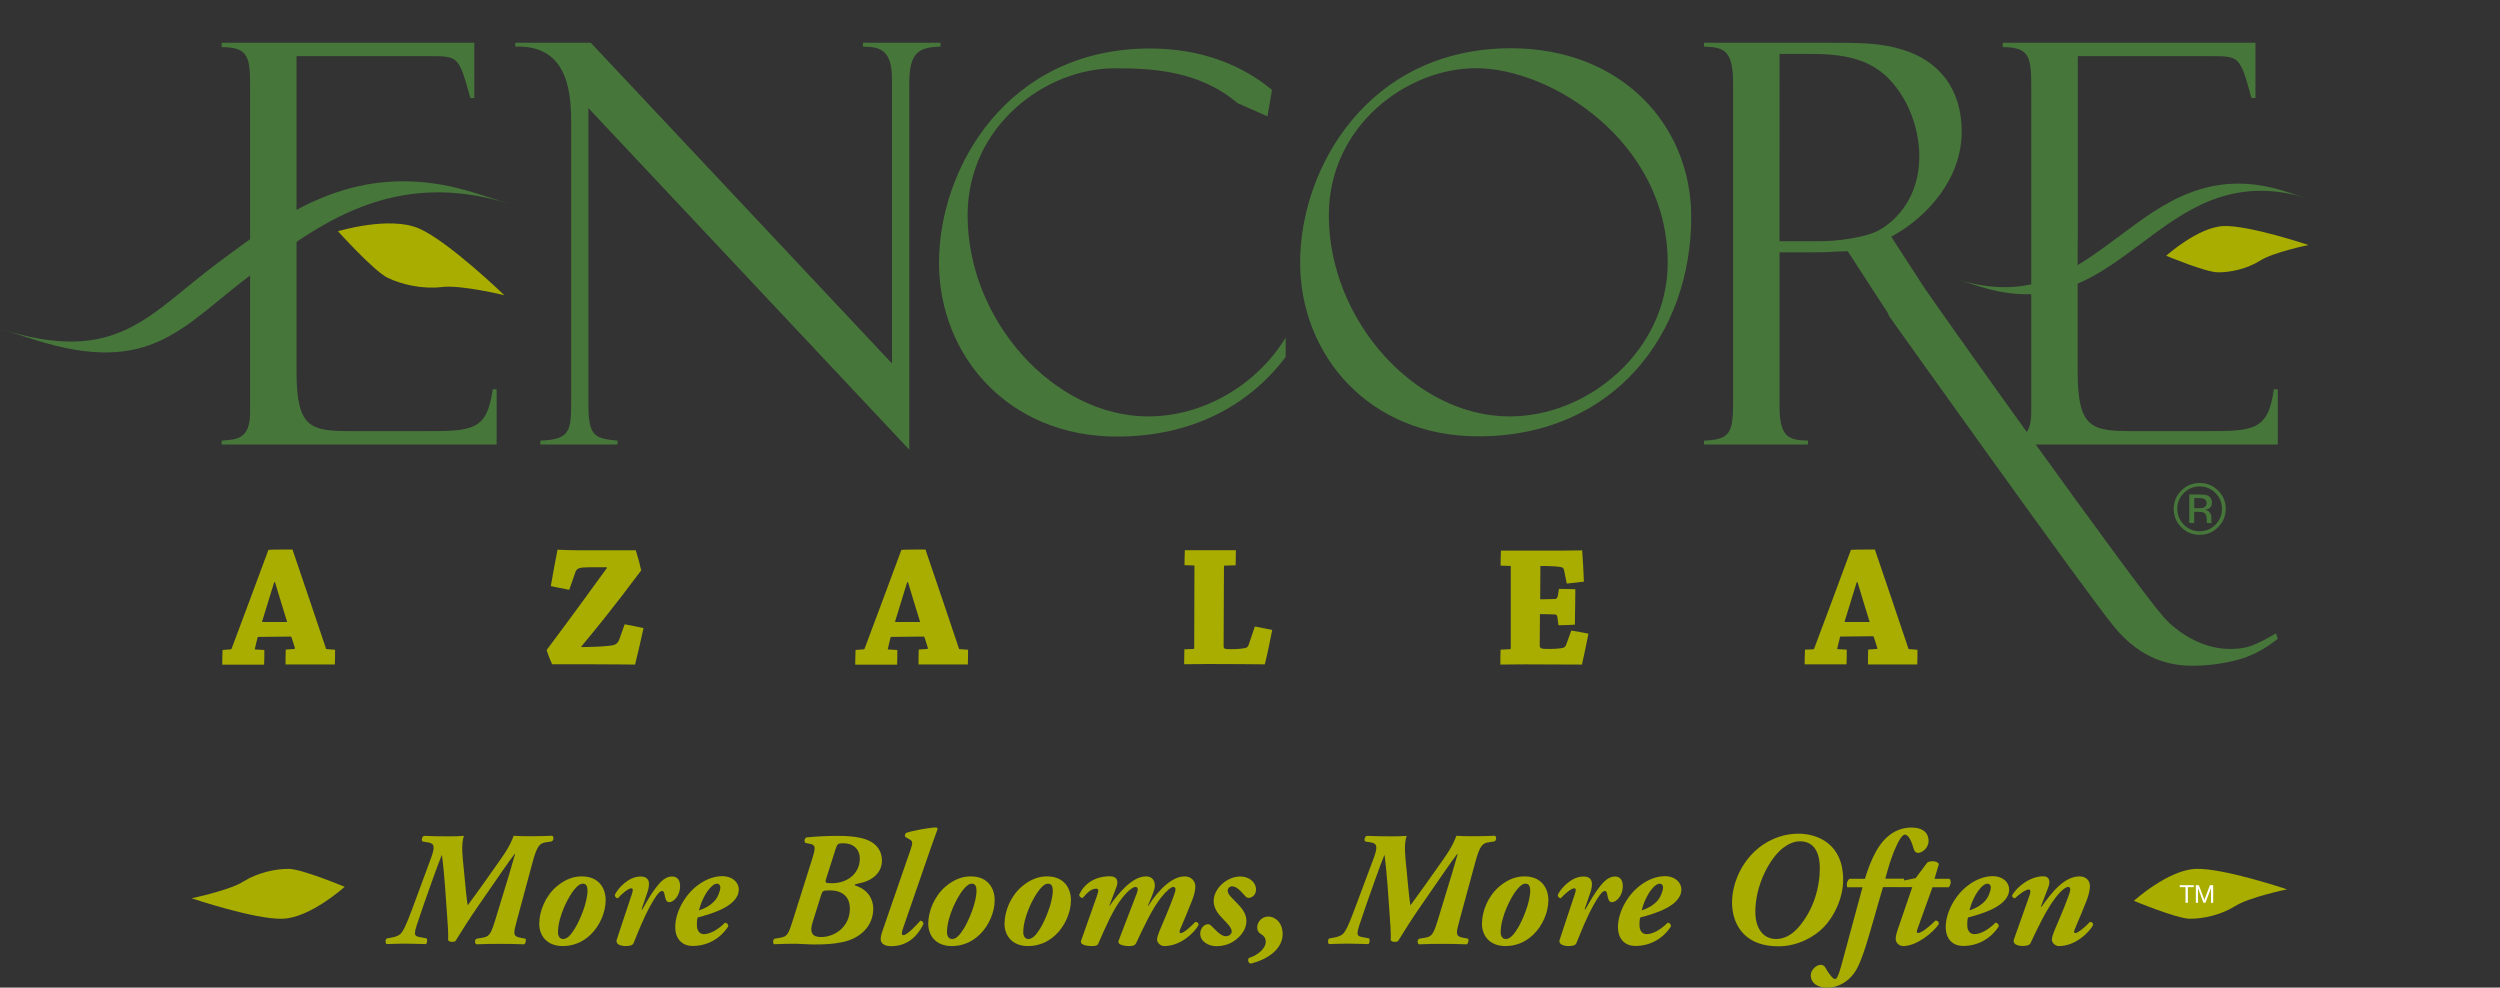 <svg xmlns="http://www.w3.org/2000/svg" xmlns:xlink="http://www.w3.org/1999/xlink" id="Layer_1" x="0px" y="0px" viewBox="0 0 216 85.33" style="enable-background:new 0 0 216 85.33;" xml:space="preserve"><rect x="0" y="0" width="216" height="85.33" fill="#333333" stroke="none"/><style type="text/css">	.st0{fill:#A8AD00;}	.st1{fill:#47763B;}	.st2{fill:#FFFFFF;}</style><g id="XMLID_84_">	<g id="XMLID_2_">		<g id="XMLID_3_">			<path id="XMLID_4_" class="st0" d="M37.19,74.27c0.42-1.11,0.39-1.41-0.28-1.5l-0.39-0.06c-0.13-0.08-0.08-0.41,0.11-0.49     c0.77,0.03,1.49,0.04,2.17,0.04c0.49,0,0.79-0.01,1.29-0.04c-0.28,0.7-0.1,2.05-0.03,2.74l0.11,1.15     c0.08,0.82,0.15,1.6,0.24,2.11c0.28-0.39,0.66-0.89,1.22-1.68l1.62-2.29c0.86-1.21,1.03-1.79,1.13-2.04     c0.31,0.03,0.83,0.04,1.35,0.04c0.69,0,1.28-0.01,1.98-0.04c0.17,0.08,0.13,0.44-0.06,0.49l-0.39,0.06     c-0.59,0.08-0.83,0.2-1.24,1.72l-1.36,5.04c-0.31,1.15-0.37,1.38,0.35,1.51l0.39,0.07c0.07,0.08,0.03,0.41-0.11,0.49     c-0.75-0.03-1.46-0.04-2.14-0.04c-0.68,0-1.29,0.01-1.98,0.04c-0.18-0.07-0.17-0.44,0.03-0.49l0.41-0.07     c0.61-0.1,0.76-0.18,1.17-1.51l1.24-4.07l0.48-1.65l-0.03-0.03c-0.34,0.44-0.63,0.86-1.11,1.55l-2.01,2.91     c-0.72,1.03-1.35,2.03-2,3.08c-0.18,0.11-0.49,0.09-0.63-0.06c0.03-0.51-0.04-1.6-0.14-2.87l-0.15-2.07     c-0.07-0.97-0.18-1.91-0.24-2.41h-0.03c-0.2,0.49-0.48,1.24-0.83,2.22l-0.72,2.04c-0.63,1.82-0.75,2.17-0.76,2.45     c-0.01,0.14,0.04,0.28,0.34,0.34l0.68,0.13c0.07,0.13,0.04,0.42-0.07,0.49c-0.61-0.01-1.21-0.04-1.86-0.04     c-0.62,0-1.05,0.03-1.55,0.04c-0.11-0.11-0.11-0.41,0.03-0.49l0.34-0.06c0.42-0.07,0.65-0.17,0.82-0.31     c0.25-0.24,0.48-0.69,1-2.08L37.19,74.27z"></path>			<path id="XMLID_6_" class="st0" d="M52.33,77.78c0,1.01-0.49,2.2-1.31,2.98c-0.73,0.7-1.58,0.98-2.39,0.98     c-1.44,0-2.05-0.97-2.04-1.95c0.01-1.08,0.53-2.36,1.48-3.18c0.82-0.7,1.56-0.89,2.19-0.89C51.77,75.72,52.33,76.77,52.33,77.78z      M49.6,76.88c-0.51,0.63-1.39,2.32-1.39,3.67c0,0.35,0.17,0.58,0.44,0.58c0.35,0,0.66-0.32,1.04-0.94     c0.38-0.63,1.07-2.18,1.07-3.25c0-0.3-0.08-0.59-0.39-0.59C50.14,76.34,49.9,76.51,49.6,76.88z"></path>			<path id="XMLID_9_" class="st0" d="M58.76,76.57c0,0.8-0.55,1.38-0.93,1.38c-0.28,0-0.34-0.28-0.41-0.65     c-0.04-0.24-0.11-0.32-0.23-0.32c-0.24,0-0.61,0.58-0.97,1.22c-0.63,1.14-1.03,2.19-1.48,3.29c-0.08,0.2-0.37,0.25-0.68,0.25     c-0.35,0-0.91-0.11-0.77-0.56c0.41-1.29,0.93-2.77,1.32-3.98c0.08-0.27,0.1-0.45-0.06-0.45c-0.24,0-0.77,0.41-1.17,0.86     c-0.17-0.01-0.28-0.17-0.25-0.32c0.28-0.56,1.18-1.56,2.21-1.56c0.82,0,0.84,0.63,0.6,1.35l-0.51,1.49h0.07     c0.46-0.83,0.83-1.44,1.17-1.87c0.44-0.59,0.87-0.97,1.38-0.97C58.48,75.72,58.76,75.99,58.76,76.57z"></path>			<path id="XMLID_11_" class="st0" d="M63.83,76.85c0,1.45-2.41,2.12-3.55,2.42c-0.06,0.17-0.07,0.38-0.07,0.67     c0,0.38,0.18,0.77,0.6,0.77c0.51,0,1.18-0.34,1.83-0.99c0.15,0,0.3,0.14,0.28,0.32c-0.68,1.06-1.8,1.69-3.07,1.69     c-1.01,0-1.51-0.72-1.51-1.62c0-1.27,0.79-2.74,1.9-3.59c0.79-0.61,1.55-0.82,2.21-0.82C63.28,75.72,63.83,76.23,63.83,76.85z      M61.36,76.71c-0.51,0.55-0.84,1.42-0.97,1.94c0.49-0.14,0.93-0.38,1.34-0.8c0.28-0.3,0.49-0.83,0.51-1.18     c0-0.15-0.1-0.32-0.27-0.32C61.78,76.34,61.57,76.47,61.36,76.71z"></path>			<path id="XMLID_14_" class="st0" d="M70.17,74.22c0.3-0.96,0.32-1.21-0.17-1.31l-0.41-0.08c-0.13-0.11-0.08-0.41,0.08-0.48     c0.77-0.07,1.59-0.13,2.77-0.13c1.42,0,2.43,0.2,3.01,0.63c0.52,0.39,0.75,0.91,0.75,1.51c0,1.15-1.01,1.79-1.94,1.95     c-0.35,0.07-0.39,0.1-0.41,0.14c-0.01,0.04,0.06,0.07,0.28,0.15c0.76,0.28,1.32,1,1.32,1.9c0,1.56-1.18,2.6-2.67,2.9     c-0.82,0.17-1.52,0.2-2.38,0.2c-0.3,0-0.62-0.01-0.9-0.03c-0.28-0.01-0.53-0.03-0.69-0.03c-0.56,0-1.21,0.01-1.93,0.04     c-0.13-0.09-0.11-0.45,0.07-0.48l0.41-0.07c0.63-0.11,0.73-0.21,1.14-1.52L70.17,74.22z M70.21,79.68     c-0.3,0.93,0.01,1.28,0.72,1.28c1.28,0,2.5-0.96,2.5-2.45c0-1-0.62-1.58-1.72-1.58c-0.61,0-0.65,0.03-0.77,0.42L70.21,79.68z      M71.38,75.92c-0.11,0.35-0.07,0.39,0.49,0.39c1.42,0,2.42-0.9,2.42-2.14c0-0.73-0.49-1.31-1.42-1.31     c-0.48,0-0.52,0.03-0.68,0.52L71.38,75.92z"></path>			<path id="XMLID_18_" class="st0" d="M76.09,81.14c0-0.21,0.06-0.45,0.2-0.84l2.41-6.97c0.17-0.51,0.15-0.66-0.1-0.8l-0.39-0.22     c-0.04-0.11-0.04-0.24,0.07-0.34c0.45-0.18,1.89-0.45,2.59-0.48c0.1,0.01,0.14,0.06,0.14,0.14c-0.21,0.59-0.41,1.1-0.66,1.84     l-2.31,6.68c-0.14,0.39-0.18,0.65,0.01,0.65c0.31,0,1.13-0.86,1.46-1.25c0.15-0.01,0.3,0.13,0.27,0.31     c-0.41,0.79-1.18,1.89-2.79,1.89C76.29,81.75,76.09,81.42,76.09,81.14z"></path>			<path id="XMLID_20_" class="st0" d="M85.94,77.78c0,1.01-0.49,2.2-1.31,2.98c-0.73,0.7-1.58,0.98-2.39,0.98     c-1.44,0-2.05-0.97-2.04-1.95c0.01-1.08,0.53-2.36,1.48-3.18c0.82-0.7,1.56-0.89,2.19-0.89C85.38,75.72,85.94,76.77,85.94,77.78z      M83.21,76.88c-0.51,0.63-1.39,2.32-1.39,3.67c0,0.35,0.17,0.58,0.44,0.58c0.35,0,0.66-0.32,1.04-0.94     c0.38-0.63,1.07-2.18,1.07-3.25c0-0.3-0.08-0.59-0.39-0.59C83.75,76.34,83.51,76.51,83.21,76.88z"></path>			<path id="XMLID_23_" class="st0" d="M92.53,77.78c0,1.01-0.49,2.2-1.31,2.98c-0.73,0.7-1.58,0.98-2.39,0.98     c-1.44,0-2.05-0.97-2.04-1.95c0.01-1.08,0.53-2.36,1.48-3.18c0.82-0.7,1.56-0.89,2.19-0.89C91.96,75.72,92.53,76.77,92.53,77.78z      M89.8,76.88c-0.51,0.63-1.39,2.32-1.39,3.67c0,0.35,0.17,0.58,0.44,0.58c0.35,0,0.66-0.32,1.04-0.94     c0.38-0.63,1.07-2.18,1.07-3.25c0-0.3-0.08-0.59-0.39-0.59C90.33,76.34,90.09,76.51,89.8,76.88z"></path>			<path id="XMLID_26_" class="st0" d="M96.47,76.61l-0.63,1.66h0.03c0.76-1.1,1.96-2.55,3.14-2.55c0.62,0,0.77,0.45,0.77,0.82     c0,0.28-0.25,0.89-0.61,1.73h0.04c0.96-1.51,2.12-2.55,3.14-2.55c0.65,0,0.93,0.49,0.93,0.86c0,0.34-0.11,0.77-0.28,1.21     c-0.27,0.7-0.62,1.52-1.04,2.52c-0.08,0.2-0.06,0.31,0.06,0.31c0.25,0,0.86-0.55,1.25-0.96c0.15-0.03,0.3,0.08,0.28,0.27     c-0.39,0.7-1.56,1.81-2.97,1.81c-0.32,0-0.61-0.3-0.61-0.55c0-0.21,0.1-0.49,0.21-0.76c0.42-0.98,0.84-1.96,1.2-2.94     c0.13-0.34,0.18-0.52,0.18-0.66c0-0.11-0.06-0.2-0.2-0.2c-0.15,0-0.53,0.27-1.03,0.9c-0.8,1-1.53,2.6-2.14,3.9     c-0.11,0.25-0.28,0.31-0.58,0.31c-0.62,0-1.07-0.15-0.97-0.45c0.06-0.17,0.89-2.32,1.46-3.8c0.14-0.34,0.2-0.52,0.2-0.66     c0-0.11-0.08-0.2-0.2-0.2c-0.18,0-0.61,0.27-1.15,0.96c-0.75,0.94-1.46,2.55-2.04,3.9c-0.08,0.2-0.23,0.25-0.55,0.25     c-0.61,0-1.06-0.15-0.96-0.45c0.06-0.18,1.18-3.32,1.39-3.93c0.17-0.48,0.11-0.58-0.1-0.58c-0.48,0-0.89,0.52-1.14,0.8     c-0.15,0.01-0.3-0.11-0.31-0.27c0.41-0.92,1.31-1.6,2.66-1.6C96.61,75.72,96.61,76.23,96.47,76.61z"></path>			<path id="XMLID_28_" class="st0" d="M108.52,76.85c0,0.55-0.44,0.73-0.65,0.73c-0.13,0-0.24-0.1-0.32-0.2     c-0.56-0.65-0.83-0.8-1.11-0.8c-0.2,0-0.37,0.18-0.37,0.37c0,0.15,0.08,0.35,0.37,0.63l0.53,0.55c0.49,0.51,0.72,0.94,0.72,1.44     c0,0.58-0.31,1.13-0.84,1.56c-0.48,0.41-1.08,0.62-1.76,0.62c-0.65,0-1.39-0.39-1.39-1.08c0-0.45,0.32-0.82,0.69-0.82     c0.15,0,0.27,0.14,0.44,0.31c0.55,0.58,0.83,0.73,1.11,0.73c0.25,0,0.48-0.2,0.48-0.41c0-0.2-0.13-0.42-0.41-0.72l-0.46-0.49     c-0.44-0.45-0.69-0.92-0.69-1.42c0-0.61,0.36-1.17,0.79-1.53c0.41-0.34,0.93-0.59,1.51-0.59     C107.9,75.72,108.52,76.22,108.52,76.85z"></path>			<path id="XMLID_30_" class="st0" d="M110.82,80.71c0,1.2-1.15,2.15-2.77,2.55c-0.21-0.07-0.27-0.32-0.15-0.49     c0.77-0.23,1.46-0.82,1.46-1.41c0-0.32-0.17-0.52-0.46-0.69c-0.17-0.09-0.28-0.3-0.28-0.54c0-0.49,0.42-0.94,0.96-0.94     S110.82,79.65,110.82,80.71z"></path>			<path id="XMLID_32_" class="st0" d="M118.64,74.27c0.42-1.11,0.39-1.41-0.28-1.5l-0.39-0.06c-0.13-0.08-0.08-0.41,0.11-0.49     c0.77,0.03,1.49,0.04,2.17,0.04c0.49,0,0.79-0.01,1.29-0.04c-0.28,0.7-0.1,2.05-0.03,2.74l0.11,1.15     c0.08,0.82,0.15,1.6,0.24,2.11c0.28-0.39,0.66-0.89,1.22-1.68l1.62-2.29c0.86-1.21,1.03-1.79,1.13-2.04     c0.31,0.03,0.83,0.04,1.35,0.04c0.69,0,1.28-0.01,1.98-0.04c0.17,0.08,0.13,0.44-0.06,0.49l-0.39,0.06     c-0.59,0.08-0.83,0.2-1.24,1.72l-1.37,5.04c-0.31,1.15-0.37,1.38,0.35,1.51l0.39,0.07c0.07,0.08,0.03,0.41-0.11,0.49     c-0.75-0.03-1.46-0.04-2.14-0.04c-0.67,0-1.29,0.01-1.98,0.04c-0.18-0.07-0.17-0.44,0.03-0.49l0.41-0.07     c0.61-0.1,0.76-0.18,1.17-1.51l1.24-4.07l0.48-1.65l-0.03-0.03c-0.34,0.44-0.63,0.86-1.11,1.55l-2.01,2.91     c-0.72,1.03-1.35,2.03-2,3.08c-0.18,0.11-0.49,0.09-0.63-0.06c0.03-0.51-0.04-1.6-0.14-2.87l-0.15-2.07     c-0.07-0.97-0.18-1.91-0.24-2.41h-0.03c-0.2,0.49-0.48,1.24-0.83,2.22l-0.72,2.04c-0.63,1.82-0.75,2.17-0.76,2.45     c-0.01,0.14,0.04,0.28,0.34,0.34l0.67,0.13c0.07,0.13,0.04,0.42-0.07,0.49c-0.61-0.01-1.21-0.04-1.86-0.04     c-0.62,0-1.05,0.03-1.55,0.04c-0.11-0.11-0.11-0.41,0.03-0.49l0.34-0.06c0.42-0.07,0.65-0.17,0.82-0.31     c0.25-0.24,0.48-0.69,1-2.08L118.64,74.27z"></path>			<path id="XMLID_34_" class="st0" d="M133.78,77.78c0,1.01-0.49,2.2-1.31,2.98c-0.73,0.7-1.58,0.98-2.39,0.98     c-1.44,0-2.05-0.97-2.04-1.95c0.01-1.08,0.53-2.36,1.48-3.18c0.82-0.7,1.56-0.89,2.19-0.89     C133.21,75.72,133.78,76.77,133.78,77.78z M131.05,76.88c-0.51,0.63-1.39,2.32-1.39,3.67c0,0.35,0.17,0.58,0.44,0.58     c0.35,0,0.66-0.32,1.04-0.94c0.38-0.63,1.07-2.18,1.07-3.25c0-0.3-0.08-0.59-0.39-0.59C131.58,76.34,131.34,76.51,131.05,76.88z"></path>			<path id="XMLID_37_" class="st0" d="M140.21,76.57c0,0.8-0.55,1.38-0.93,1.38c-0.28,0-0.34-0.28-0.41-0.65     c-0.04-0.24-0.11-0.32-0.22-0.32c-0.24,0-0.61,0.58-0.97,1.22c-0.63,1.14-1.03,2.19-1.48,3.29c-0.08,0.2-0.37,0.25-0.67,0.25     c-0.35,0-0.92-0.11-0.77-0.56c0.41-1.29,0.93-2.77,1.32-3.98c0.09-0.27,0.1-0.45-0.06-0.45c-0.24,0-0.77,0.41-1.17,0.86     c-0.17-0.01-0.28-0.17-0.25-0.32c0.28-0.56,1.18-1.56,2.21-1.56c0.82,0,0.84,0.63,0.61,1.35l-0.51,1.49h0.07     c0.46-0.83,0.83-1.44,1.17-1.87c0.44-0.59,0.87-0.97,1.38-0.97C139.93,75.72,140.21,75.99,140.21,76.57z"></path>			<path id="XMLID_39_" class="st0" d="M145.27,76.85c0,1.45-2.41,2.12-3.55,2.42c-0.06,0.17-0.07,0.38-0.07,0.67     c0,0.38,0.18,0.77,0.61,0.77c0.51,0,1.18-0.34,1.83-0.99c0.15,0,0.3,0.14,0.28,0.32c-0.68,1.06-1.8,1.69-3.07,1.69     c-1.01,0-1.51-0.72-1.51-1.62c0-1.27,0.79-2.74,1.9-3.59c0.79-0.61,1.55-0.82,2.21-0.82C144.72,75.72,145.27,76.23,145.27,76.85z      M142.81,76.71c-0.51,0.55-0.84,1.42-0.97,1.94c0.49-0.14,0.93-0.38,1.34-0.8c0.28-0.3,0.49-0.83,0.51-1.18     c0-0.15-0.1-0.32-0.27-0.32C143.23,76.34,143.02,76.47,142.81,76.71z"></path>			<path id="XMLID_42_" class="st0" d="M151.9,73.3c1.17-0.96,2.45-1.27,3.48-1.27c1.72,0,3.87,0.93,3.87,3.97     c0,1.48-0.69,3.1-1.73,4.16c-0.72,0.73-2.14,1.6-3.86,1.6c-3.22,0-4.01-2.22-4.01-3.76C149.65,76.25,150.51,74.44,151.9,73.3z      M154.02,73.29c-1.13,0.9-2.36,3.18-2.36,5.49c0,1.35,0.62,2.35,1.8,2.35c0.56,0,1.27-0.25,1.93-1.01     c1.28-1.48,1.84-3.39,1.84-5.11c0-1.65-0.72-2.32-1.7-2.32C154.99,72.68,154.47,72.94,154.02,73.29z"></path>			<path id="XMLID_45_" class="st0" d="M162.69,76.65c-0.52,1.74-0.96,3.42-1.48,5.07c-0.3,0.93-0.62,1.82-1.03,2.38     c-0.45,0.63-1.29,1.24-2.31,1.24c-0.72,0-1.42-0.34-1.42-1.08c0-0.46,0.48-0.9,0.86-0.9c0.22,0,0.34,0.13,0.39,0.23     c0.35,0.63,0.69,1,0.84,1c0.15,0,0.28-0.21,0.54-1.13l1.84-6.8h-1.32c-0.1-0.3,0.04-0.66,0.21-0.73h1.32     c0.25-0.82,0.55-1.65,0.97-2.39c0.63-1.14,1.65-2.04,3.04-2.04c1.05,0,1.49,0.51,1.49,1.15c-0.01,0.69-0.62,1.04-0.9,1.04     c-0.23,0-0.34-0.17-0.41-0.41c-0.24-0.9-0.55-1.17-0.73-1.17c-0.18,0-0.46,0.34-0.77,1.04c-0.41,0.89-0.68,1.84-0.93,2.77h1.6     c0.1,0.2,0.01,0.62-0.22,0.73H162.69z"></path>			<path id="XMLID_47_" class="st0" d="M166.97,76.65l-1.31,3.64c-0.07,0.2-0.07,0.32,0.08,0.32c0.25,0,0.93-0.51,1.49-1.08     c0.21,0.01,0.3,0.14,0.28,0.32c-0.48,0.72-1.91,1.89-3.07,1.89c-0.38,0-0.65-0.31-0.65-0.6c0-0.2,0.03-0.38,0.15-0.76l1.28-3.73     h-1.04c-0.14-0.11-0.04-0.45,0.11-0.53l1.22-0.25l1.01-1.35c0.13-0.08,0.31-0.11,0.48-0.11c0.2,0,0.44,0.08,0.52,0.24l-0.38,1.28     h1.29c0.22,0.18,0.07,0.63-0.07,0.73H166.97z"></path>			<path id="XMLID_49_" class="st0" d="M173.59,76.85c0,1.45-2.41,2.12-3.55,2.42c-0.06,0.17-0.07,0.38-0.07,0.67     c0,0.38,0.18,0.77,0.61,0.77c0.51,0,1.18-0.34,1.83-0.99c0.15,0,0.3,0.14,0.28,0.32c-0.68,1.06-1.8,1.69-3.07,1.69     c-1.01,0-1.51-0.72-1.51-1.62c0-1.27,0.79-2.74,1.9-3.59c0.79-0.61,1.55-0.82,2.21-0.82C173.05,75.72,173.59,76.23,173.59,76.85z      M171.13,76.71c-0.51,0.55-0.84,1.42-0.97,1.94c0.49-0.14,0.93-0.38,1.34-0.8c0.28-0.3,0.49-0.83,0.51-1.18     c0-0.15-0.1-0.32-0.27-0.32C171.55,76.34,171.34,76.47,171.13,76.71z"></path>			<path id="XMLID_52_" class="st0" d="M176.99,76.61l-0.66,1.73h0.06c0.82-1.14,1.91-2.62,3.29-2.62c0.63,0,0.89,0.45,0.89,0.82     c0,0.34-0.11,0.82-0.28,1.25c-0.27,0.7-0.62,1.52-1.04,2.52c-0.08,0.2-0.06,0.31,0.06,0.31c0.21,0,0.89-0.55,1.25-0.96     c0.15-0.03,0.3,0.08,0.28,0.27c-0.39,0.7-1.56,1.81-2.96,1.81c-0.32,0-0.6-0.3-0.6-0.55c0-0.21,0.1-0.49,0.21-0.76     c0.42-0.98,0.84-1.96,1.2-2.94c0.13-0.34,0.18-0.52,0.18-0.66c0-0.11-0.06-0.2-0.18-0.2c-0.2,0-0.58,0.27-1.07,0.9     c-0.79,1.01-1.55,2.6-2.18,3.95c-0.1,0.2-0.37,0.25-0.68,0.25c-0.35,0-0.9-0.11-0.76-0.56l1.35-3.81     c0.1-0.28,0.11-0.51-0.06-0.51c-0.3,0-0.87,0.45-1.2,0.76c-0.14,0-0.24-0.11-0.25-0.23c0.37-0.73,1.55-1.67,2.69-1.67     C177.17,75.72,177.11,76.29,176.99,76.61z"></path>		</g>		<path id="XMLID_80_" class="st0" d="M184.37,77.83c0,0,2.96-2.68,5.36-2.76c2.39-0.08,7.87,1.77,7.87,1.77s-3.25,0.67-4.47,1.44    c-1.22,0.77-2.79,1.11-3.93,1.1C188.06,79.37,184.37,77.83,184.37,77.83L184.37,77.83L184.37,77.83z"></path>		<path id="XMLID_79_" class="st0" d="M29.78,76.62c0,0-2.96,2.68-5.36,2.76c-2.39,0.08-7.87-1.77-7.87-1.77s3.25-0.67,4.47-1.44    c1.22-0.77,2.79-1.11,3.93-1.1C26.09,75.08,29.78,76.62,29.78,76.62L29.78,76.62L29.78,76.62z"></path>		<path id="XMLID_78_" class="st1" d="M74.55,3.69h6.71v0.34c-1.93,0.05-2.7,0.53-2.7,3.19v31.63L50.84,9.34v25.69    c0,2.75,0.63,2.85,2.51,3.04v0.34h-6.66v-0.34c2.66-0.1,2.66-0.87,2.66-3.67V10.89c0-2.37,0-7.05-4.83-6.86V3.69h6.52l26.03,27.72    V6.88c0-2.56-1.01-2.85-2.51-2.85V3.69L74.55,3.69L74.55,3.69z"></path>		<path id="XMLID_117_" class="st1" d="M127.71,37.7c-9.41,0-15.38-7.01-15.38-15.02c0-8.14,5.88-18.51,18.23-18.51    c9.45,0,15.56,6.56,15.56,14.57C146.13,28.74,139.52,37.7,127.71,37.7L127.71,37.7L127.71,37.7z M127.53,5.89    c-5.97,0-12.72,4.98-12.72,12.71c0,9.09,7.47,17.38,15.61,17.38c6.97,0,13.67-5.84,13.67-13.26    C144.09,12.18,133.96,5.89,127.53,5.89L127.53,5.89L127.53,5.89z"></path>		<path id="XMLID_114_" class="st1" d="M196.65,54.72c-0.29,0.15-0.87,0.53-1.64,0.87c-0.53,0.24-1.11,0.48-2.36,0.48    c-2.8,0-5.02-1.93-5.75-2.8c-2.7-3.09-20.35-27.86-20.84-28.72l-2.66-4.1c3.14-1.69,6.09-5.02,6.09-9.08    c0-3.81-2.08-6.13-5.02-7.05c-1.98-0.63-3.62-0.63-7.39-0.63h-9.85v0.34c1.64,0.05,2.51,0.24,2.51,3.14v27.62    c0,2.65-0.29,3.19-2.51,3.28v0.34h8.98v-0.34c-1.64-0.05-2.46-0.24-2.46-2.99V21.8h2.8c0.24,0,1.5,0,1.79-0.05l1.3-0.05l3.48,5.36    c0,0.05,0.09,0.14,0.09,0.24c0.1,0.14,16.83,23.65,19.44,26.84c2.41,2.94,4.97,3.38,6.81,3.38c2.03,0,3.81-0.44,4.68-0.77    c0.97-0.39,1.64-0.77,2.66-1.55L196.65,54.72z M162.29,19.92c-1.16,0.63-3.67,0.92-4.92,0.92h-3.62V4.66h2.85    c3.33,0,5.17,0.72,6.57,2.12c1.88,1.93,2.66,4.59,2.66,6.76C165.82,16.92,163.98,19,162.29,19.92z"></path>		<path id="XMLID_73_" class="st1" d="M179.51,21.41v10.72c0,4.93,1.25,5.12,4.83,5.12h6.13c4.2,0,5.5,0,5.99-3.62h0.34v4.78h-23.76    v-0.34c1.35-0.1,2.46-0.14,2.46-2.46V7.55c0-2.56-0.1-3.48-2.46-3.48V3.69h21.83v4.78h-0.34c-1.01-3.62-1.01-3.62-3.57-3.62    h-11.44v15.6"></path>		<path id="XMLID_72_" class="st1" d="M25.62,21.41v10.72c0,4.93,1.25,5.12,4.83,5.12h6.13c4.2,0,5.5,0,5.99-3.62h0.34v4.78H19.15    v-0.34c1.35-0.1,2.46-0.14,2.46-2.46V7.55c0-2.56-0.1-3.48-2.46-3.48V3.69h21.83v4.78h-0.34c-1.01-3.62-1.01-3.62-3.57-3.62H25.62    v15.6"></path>		<path id="XMLID_71_" class="st1" d="M0,28.41c10.18,3.23,12.79-1.23,18.94-5.79c5.48-4.06,11.95-9.16,22.13-5.94l3.04,0.96    c-10.18-3.23-16.71,1.86-22.19,5.92c-6.14,4.56-8.75,9.02-18.94,5.79L0,28.41L0,28.41L0,28.41z"></path>		<path id="XMLID_70_" class="st1" d="M169.05,24.12c6.52,2.07,10.23-0.88,14.17-3.8c3.51-2.6,7.65-5.87,14.17-3.8l1.95,0.62    c-6.52-2.07-10.7,1.19-14.2,3.79c-3.93,2.92-7.65,5.87-14.17,3.8L169.05,24.12L169.05,24.12L169.05,24.12z"></path>		<path id="XMLID_69_" class="st0" d="M29.2,19.98c0,0,4.44-1.35,7-0.24c2.55,1.11,7.38,5.77,7.38,5.77s-3.75-0.92-5.41-0.71    C36.5,25,34.68,24.58,33.49,24C32.31,23.43,29.2,19.98,29.2,19.98L29.2,19.98L29.2,19.98z"></path>		<path id="XMLID_68_" class="st0" d="M187.16,22.1c0,0,2.75-2.49,4.98-2.57c2.22-0.07,7.31,1.64,7.31,1.64s-3.02,0.62-4.16,1.34    c-1.13,0.72-2.59,1.03-3.65,1.02C190.59,23.53,187.16,22.1,187.16,22.1L187.16,22.1L187.16,22.1z"></path>		<path id="XMLID_103_" class="st1" d="M190.05,42.03c0.54,0,0.99,0.19,1.37,0.57c0.38,0.38,0.56,0.83,0.56,1.36    c0,0.54-0.19,0.99-0.56,1.37c-0.38,0.38-0.83,0.57-1.37,0.57c-0.54,0-0.99-0.19-1.37-0.57c-0.37-0.38-0.56-0.84-0.56-1.37    c0-0.53,0.19-0.99,0.56-1.36C189.06,42.22,189.52,42.03,190.05,42.03L190.05,42.03L190.05,42.03z M192.3,43.96    c0-0.62-0.22-1.15-0.66-1.58c-0.44-0.44-0.97-0.65-1.59-0.65c-0.62,0-1.15,0.22-1.58,0.65c-0.44,0.44-0.66,0.97-0.66,1.58    c0,0.62,0.22,1.15,0.65,1.59c0.44,0.44,0.97,0.66,1.59,0.66c0.62,0,1.15-0.22,1.59-0.66C192.08,45.11,192.3,44.58,192.3,43.96    L192.3,43.96L192.3,43.96z M190.65,43.48c0,0.19-0.09,0.31-0.26,0.38c-0.09,0.04-0.23,0.05-0.42,0.05h-0.39v-0.88h0.37    c0.24,0,0.42,0.03,0.53,0.09C190.59,43.18,190.65,43.3,190.65,43.48L190.65,43.48L190.65,43.48z M189.15,42.72v2.46h0.43v-0.96    h0.35c0.23,0,0.39,0.03,0.49,0.08c0.16,0.09,0.24,0.28,0.24,0.56v0.19l0.01,0.08c0,0.01,0,0.02,0.01,0.03c0,0.01,0,0.02,0.01,0.03    h0.4l-0.01-0.03c-0.01-0.02-0.02-0.06-0.02-0.13c0-0.06,0-0.12,0-0.18v-0.18c0-0.12-0.04-0.25-0.13-0.38    c-0.09-0.13-0.23-0.21-0.42-0.24c0.15-0.02,0.27-0.06,0.36-0.12c0.16-0.1,0.24-0.27,0.24-0.49c0-0.31-0.13-0.52-0.38-0.63    c-0.14-0.06-0.37-0.09-0.68-0.09H189.15L189.15,42.72L189.15,42.72z"></path>		<path id="XMLID_100_" class="st0" d="M19.93,56.1c0.03,0,0.08-0.03,0.09-0.08c0.92-2.45,2.26-6.04,3.17-8.51    c0.27-0.03,0.97-0.03,2.08-0.03c0.88,2.54,2.08,6.16,2.91,8.6l0.77,0.06c0,0.41,0,0.85-0.02,1.27c-0.5,0-1.24,0-1.82,0    c-0.79,0-1.74,0-2.44,0c0-0.42,0-0.86,0.02-1.29l0.74-0.05c0.03,0,0.06-0.03,0.05-0.08c-0.08-0.23-0.21-0.71-0.3-0.94    C25.16,55.01,25.13,55,25.07,55l-2.8,0.03c-0.08,0.33-0.2,0.76-0.26,1.08l0.83,0.05c0,0.41,0,0.85-0.02,1.27    c-0.61,0-1.39,0-2.14,0c-0.5,0-1.03,0-1.48,0c0-0.42,0.02-0.86,0.03-1.27L19.93,56.1z M23.69,50.3c-0.35,1.12-0.71,2.32-1.03,3.35    c-0.02,0.06-0.02,0.09,0.03,0.09h2.12c-0.32-1-0.68-2.24-1.05-3.44H23.69z"></path>		<path id="XMLID_98_" class="st0" d="M55.6,54.27c-0.23,1.05-0.47,2.11-0.73,3.15c-0.32,0-2.06-0.03-4.79-0.03    c-0.83,0-2.04,0-2.38,0c-0.17-0.38-0.35-0.83-0.47-1.23c2.23-2.97,3.64-4.94,5.21-7.09l-0.03-0.06c-0.3,0-0.61,0-0.91,0    c-1.09,0-1.27,0.02-1.47,0.09c-0.17,0.06-0.27,0.18-0.32,0.35l-0.53,1.51c-0.53-0.11-1.11-0.21-1.59-0.32    c0.18-1.05,0.38-2.12,0.58-3.15c0.15,0.02,1.14,0.05,1.61,0.05h5.15c0.18,0.55,0.35,1.18,0.47,1.74    c-2.44,3.27-3.97,5.13-5.17,6.57l0.03,0.06c1.17-0.02,2.27-0.06,2.77-0.18c0.26-0.08,0.39-0.24,0.47-0.47l0.47-1.32    C54.52,54.04,55.11,54.15,55.6,54.27z"></path>		<path id="XMLID_95_" class="st0" d="M74.62,56.1c0.03,0,0.08-0.03,0.09-0.08c0.92-2.45,2.26-6.04,3.17-8.51    c0.27-0.03,0.97-0.03,2.08-0.03c0.88,2.54,2.08,6.16,2.91,8.6l0.77,0.06c0,0.41,0,0.85-0.02,1.27c-0.5,0-1.24,0-1.82,0    c-0.79,0-1.74,0-2.44,0c0-0.42,0-0.86,0.02-1.29l0.74-0.05c0.03,0,0.06-0.03,0.05-0.08c-0.08-0.23-0.21-0.71-0.3-0.94    C79.85,55.01,79.82,55,79.76,55l-2.8,0.03c-0.08,0.33-0.2,0.76-0.26,1.08l0.83,0.05c0,0.41,0,0.85-0.02,1.27    c-0.61,0-1.39,0-2.14,0c-0.5,0-1.03,0-1.48,0c0-0.42,0.02-0.86,0.03-1.27L74.62,56.1z M78.38,50.3c-0.35,1.12-0.71,2.32-1.03,3.35    c-0.02,0.06-0.02,0.09,0.03,0.09h2.12c-0.32-1-0.68-2.24-1.05-3.44H78.38z"></path>		<path id="XMLID_93_" class="st0" d="M102.34,48.83c0-0.42,0.02-0.88,0.03-1.29c0.61,0,1.44,0,2.15,0c0.68,0,1.53,0,2.26,0    c0,0.39-0.02,0.88-0.02,1.3l-0.95,0.03c-0.03,0-0.06,0.02-0.06,0.06l-0.03,6.83c0,0.29,0,0.33,0.7,0.33c0.59,0,0.98-0.06,1.2-0.11    c0.14-0.03,0.21-0.12,0.27-0.29l0.53-1.56c0.51,0.09,1.03,0.2,1.5,0.3c-0.2,0.98-0.39,1.98-0.64,2.97    c-0.74-0.01-2.77-0.03-4.88-0.03c-0.7,0-1.45,0.02-2.09,0.02c0-0.42,0.02-0.88,0.02-1.29l0.79-0.03c0.03-0.02,0.06-0.03,0.06-0.08    l0.02-7.13L102.34,48.83z"></path>		<path id="XMLID_91_" class="st0" d="M130.45,56.09c0.05,0,0.08-0.03,0.08-0.06v-7.13l-0.88-0.03c0-0.44,0.02-0.89,0.03-1.3    c0.56,0,1.35,0,1.98,0c0.47,0,3.18,0,3.54,0c0.64,0,1.17-0.02,1.5-0.02c0.06,0.89,0.12,1.8,0.15,2.7    c-0.44,0.06-0.97,0.12-1.48,0.17l-0.24-1.17c-0.03-0.14-0.09-0.23-0.3-0.26c-0.21-0.03-0.65-0.09-1.59-0.09c-0.05,0-0.11,0-0.15,0    l-0.02,2.88c0.47,0,0.91-0.02,1.33-0.03c0.09-0.02,0.17-0.12,0.2-0.29l0.09-0.58c0.48,0,0.98,0.02,1.42,0.03    c0,0.47-0.02,1.03-0.02,1.58c0,0.55-0.02,1.09-0.02,1.48c-0.44,0.03-0.94,0.05-1.42,0.05l-0.08-0.61    c-0.02-0.23-0.09-0.32-0.23-0.32c-0.42-0.02-0.85-0.03-1.29-0.03l-0.02,2.68c0,0.29,0.11,0.33,0.79,0.33c0.62,0,1-0.05,1.21-0.09    c0.15-0.05,0.23-0.12,0.29-0.29l0.44-1.21c0.51,0.08,1.05,0.18,1.48,0.27c-0.17,0.88-0.36,1.77-0.56,2.67    c-0.76,0-2.86-0.02-4.97-0.02c-0.7,0-1.47,0.02-2.08,0.02c0-0.42,0-0.88,0.02-1.29L130.45,56.09z"></path>		<path id="XMLID_88_" class="st0" d="M156.66,56.1c0.03,0,0.08-0.03,0.09-0.08c0.92-2.45,2.26-6.04,3.17-8.51    c0.27-0.03,0.97-0.03,2.07-0.03c0.88,2.54,2.08,6.16,2.91,8.6l0.77,0.06c0,0.41,0,0.85-0.02,1.27c-0.5,0-1.24,0-1.82,0    c-0.79,0-1.74,0-2.44,0c0-0.42,0-0.86,0.02-1.29l0.74-0.05c0.03,0,0.06-0.03,0.05-0.08c-0.08-0.23-0.21-0.71-0.3-0.94    c-0.02-0.06-0.05-0.08-0.11-0.08l-2.8,0.03c-0.08,0.33-0.2,0.76-0.26,1.08l0.83,0.05c0,0.41,0,0.85-0.02,1.27    c-0.61,0-1.39,0-2.14,0c-0.5,0-1.03,0-1.48,0c0-0.42,0.02-0.86,0.03-1.27L156.66,56.1z M160.42,50.3    c-0.35,1.12-0.71,2.32-1.03,3.35c-0.02,0.06-0.02,0.09,0.03,0.09h2.12c-0.32-1-0.68-2.24-1.05-3.44H160.42z"></path>		<path id="XMLID_54_" class="st1" d="M99.21,35.98c-8.14,0-15.61-8.28-15.61-17.37c0-7.74,6.74-12.71,12.72-12.71    c3.17,0,7.28,0.18,10.6,3.01l2.59,1.14l0.39-2.28c-2.65-2.22-6.25-3.58-10.54-3.58c-12.35,0-18.23,10.36-18.23,18.51    c0,8.01,5.97,15.02,15.38,15.02c6.53,0,11.46-2.74,14.57-6.88v-1.67C108.61,33.25,103.97,35.98,99.21,35.98z"></path>		<path id="XMLID_85_" class="st2" d="M188.83,76.65V78h0.2v-1.35h0.51v-0.17h-1.21v0.17H188.83z"></path>		<path id="XMLID_81_" class="st2" d="M189.98,76.48l0.48,1.27l0.48-1.27h0.28V78h-0.19v-1.26h0L190.55,78h-0.17l-0.47-1.26h0V78    h-0.19v-1.52H189.98z"></path>	</g></g></svg>